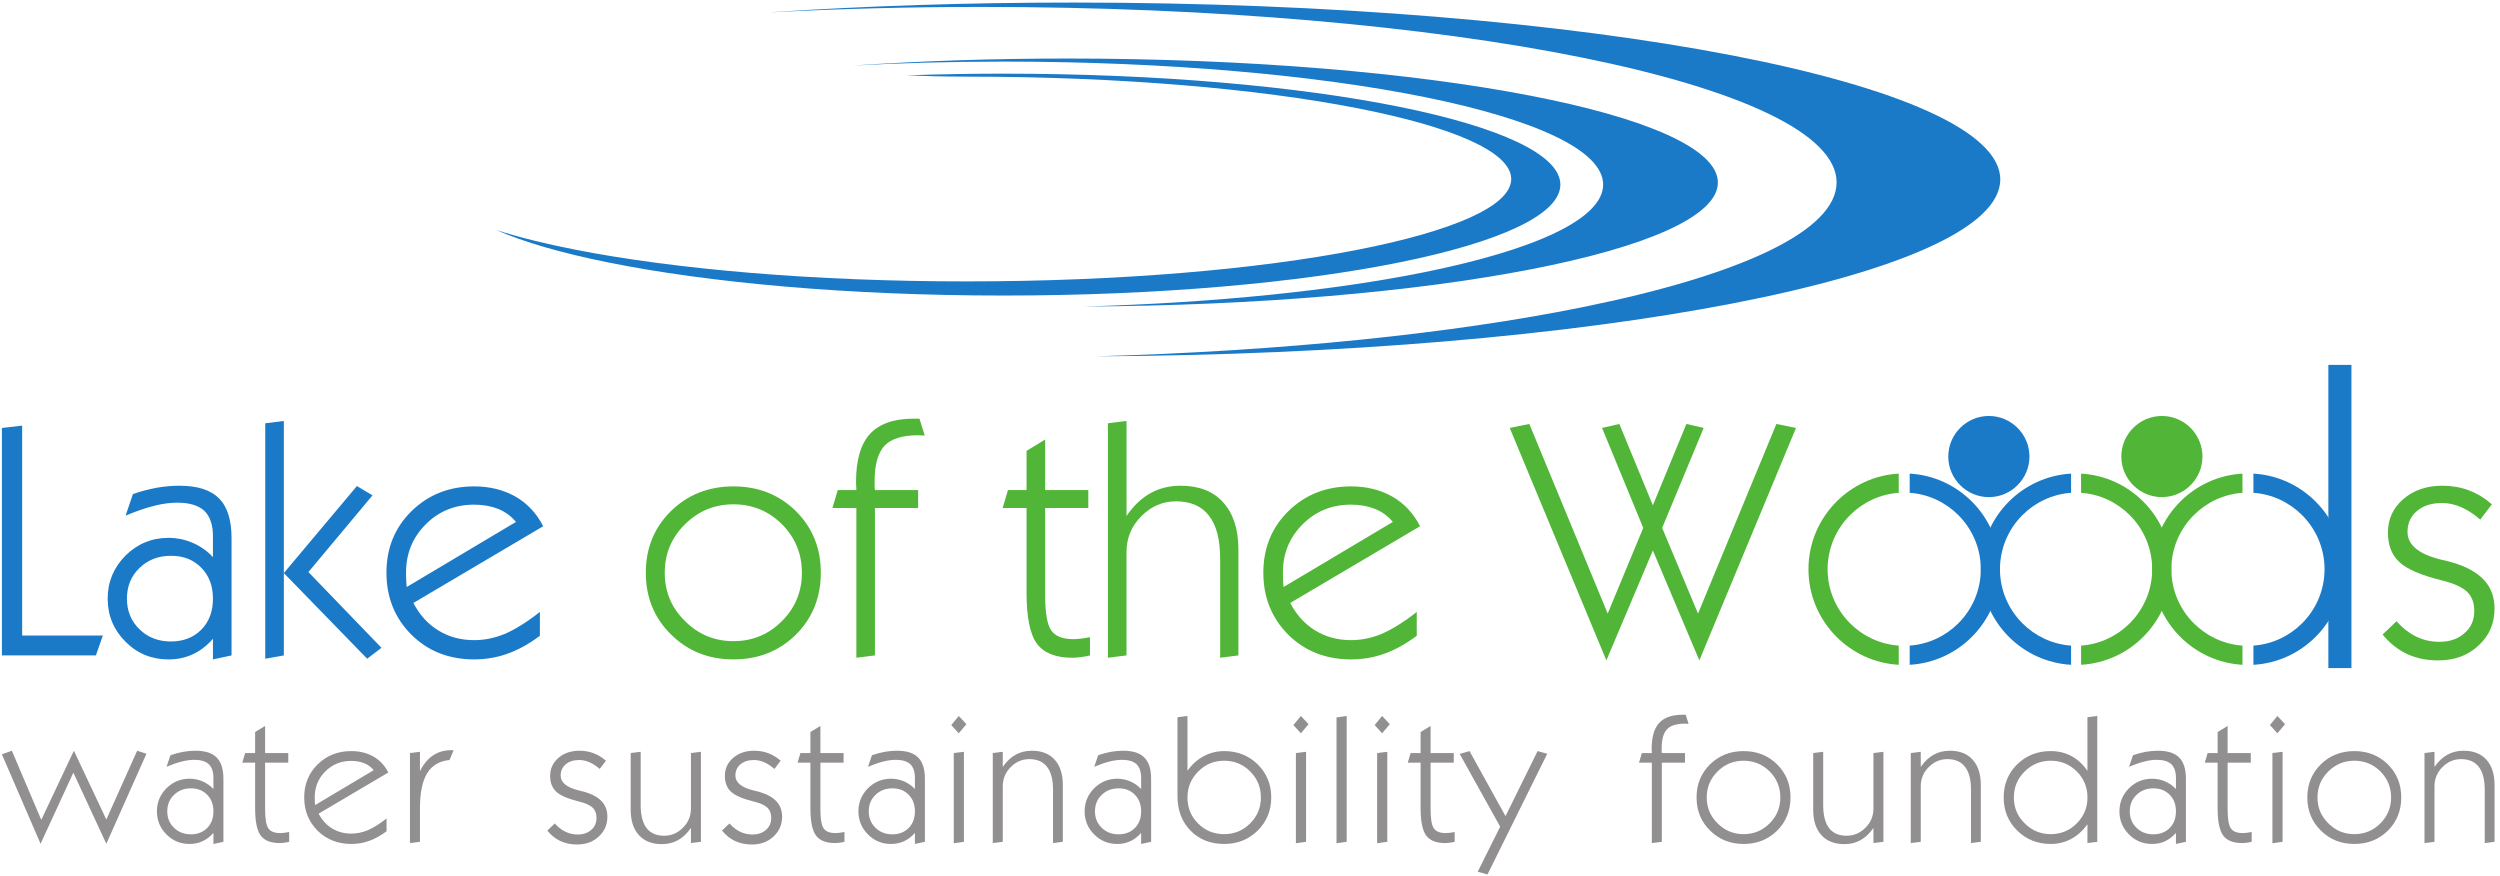 <?xml version="1.0" encoding="UTF-8" standalone="no"?>
<!-- Created with Inkscape (http://www.inkscape.org/) -->

<svg
   xmlns:dc="http://purl.org/dc/elements/1.1/"
   xmlns:cc="http://creativecommons.org/ns#"
   xmlns:rdf="http://www.w3.org/1999/02/22-rdf-syntax-ns#"
   xmlns:svg="http://www.w3.org/2000/svg"
   xmlns="http://www.w3.org/2000/svg"
   xmlns:sodipodi="http://sodipodi.sourceforge.net/DTD/sodipodi-0.dtd"
   xmlns:inkscape="http://www.inkscape.org/namespaces/inkscape"
   id="svg2"
   version="1.1"
   inkscape:version="0.91 r13725"
   xml:space="preserve"
   width="535"
   height="187.5"
   viewBox="0 0 535 187.5"
   sodipodi:docname="lowwsf-logo.svg"><defs
     id="defs6" /><sodipodi:namedview
     pagecolor="#ffffff"
     bordercolor="#666666"
     borderopacity="1"
     objecttolerance="10"
     gridtolerance="10"
     guidetolerance="10"
     inkscape:pageopacity="0"
     inkscape:pageshadow="2"
     inkscape:window-width="1920"
     inkscape:window-height="1015"
     id="namedview4"
     showgrid="false"
     inkscape:zoom="1.1775701"
     inkscape:cx="133.75"
     inkscape:cy="93.75"
     inkscape:window-x="0"
     inkscape:window-y="0"
     inkscape:window-maximized="1"
     inkscape:current-layer="g10" /><g
     id="g10"
     inkscape:groupmode="layer"
     inkscape:label="ink_ext_XXXXXX"
     transform="matrix(1.25,0,0,-1.25,0,187.5)"><g
       id="g12"
       transform="scale(0.1,0.1)"><path
         d="m 1828.13,1399.8 -0.08,0 c -129.16,0 -253.23,-4.24 -368.71,-12.05 0,0 0,0 0,0 82.78,4.43 169.57,6.79 258.94,6.79 l 0.08,0 c 280.36,0 535.34,-23.23 720.51,-60.7 188.71,-38.19 305.7,-91.2 305.71,-149.88 l 0,-0.01 c -0.01,-58.68 -117.01,-111.69 -305.72,-149.88 -154.56,-31.28 -357.74,-52.625 -583.72,-58.832 0.04,0 0.08,0 0.12,0 298.3,1.379 567.93,25.402 764.43,63.462 198.34,38.41 321.31,91.08 321.31,148.78 l 0,0.02 c -0.01,57.7 -122.97,110.37 -321.3,148.78 -202.45,39.21 -482.5,63.52 -791.57,63.52"
         style="fill:#1a7ac8;fill-opacity:1;fill-rule:evenodd;stroke:none"
         id="path14"
         inkscape:connector-curvature="0" /><path
         d="m 1718.3,1373.89 0.09,0 c 264.68,0 504.5,-21.75 677.86,-56.83 169.82,-34.37 275.1,-81.49 275.11,-133.1 l 0,-0.01 c -0.01,-51.62 -105.29,-98.73 -275.11,-133.09 -173.36,-35.09 -413.19,-56.84 -677.89,-56.84 l -0.08,0 c -264.69,0.003 -504.5,21.75 -677.86,56.83 -79.018,15.99 -144.049,34.75 -191.018,55.43 38.145,-12.28 83.946,-23.66 136.157,-33.88 170.701,-33.44 407.471,-54.17 669.331,-54.17 l 0.14,0 c 261.83,0.01 498.56,20.73 669.26,54.16 162.28,31.79 262.9,74.7 262.91,121.11 l 0,0.02 c -0.01,46.41 -100.62,89.33 -262.9,121.11 -170.69,33.43 -407.46,54.16 -669.32,54.16 l -0.14,0 c -35.96,0 -70.23,0.84 -103.08,2.18 54.1,1.92 109.74,2.92 166.54,2.92"
         style="fill:#1a7ac8;fill-opacity:1;fill-rule:evenodd;stroke:none"
         id="path16"
         inkscape:connector-curvature="0" /><path
         d="m 1836.85,1495.63 -0.12,0 c -180.36,0 -353.78,-5.8 -515.53,-16.49 0.01,-0.05 0.01,-0.1 0.01,-0.15 114.93,5.96 235.19,9.14 358.93,9.14 l 0.11,0 c 399.95,0 763.71,-33.15 1027.89,-86.61 269.21,-54.47 436.11,-130.1 436.13,-213.81 l 0,-0.02 c -0.02,-83.71 -166.93,-159.33 -436.14,-213.819 -220.5,-44.617 -510.37,-75.07 -832.75,-83.93 0.06,0 0.11,0.004 0.17,0.004 425.56,1.965 810.21,36.231 1090.54,90.524 282.95,54.811 458.38,129.941 458.39,212.261 l 0,0.02 c -0.01,82.32 -175.43,157.46 -458.37,212.26 -288.82,55.94 -688.33,90.62 -1129.26,90.62"
         style="fill:#1a7ac8;fill-opacity:1;fill-rule:evenodd;stroke:none"
         id="path18"
         inkscape:connector-curvature="0" /><path
         d="M 69.441,55.461 3.223,208.645 20.309,214.75 70.66,96.352 126.5,214.75 182.035,96.965 234.82,214.75 250.695,209.559 182.035,55.461 125.586,177.219 69.441,55.461 Z M 286.355,111 c 0,-11.289 3.821,-20.598 11.446,-28.078 7.625,-7.473 17.238,-11.281 28.836,-11.281 11.597,0 20.906,3.656 28.074,10.828 7.172,7.324 10.68,16.781 10.68,28.531 0,11.59 -3.508,21.051 -10.68,28.379 -7.168,7.32 -16.324,10.98 -27.77,10.98 -11.902,0 -21.515,-3.808 -29.14,-11.285 -7.625,-7.328 -11.446,-16.789 -11.446,-28.074 z m 79.036,-36.926 c -5.489,-6.254 -11.598,-10.98 -18.461,-14.184 -6.864,-3.207 -14.34,-4.734 -22.43,-4.734 -15.406,0 -28.684,5.344 -39.512,16.328 C 274.156,82.316 268.66,95.438 268.66,111 c 0,15.41 5.496,28.531 16.328,39.512 10.981,10.832 24.106,16.328 39.512,16.328 7.785,0 15.105,-1.524 22.277,-4.578 7.016,-3.055 13.278,-7.321 18.614,-13.117 l 0,19.222 c 0,10.524 -2.75,18.309 -7.934,23.34 -5.336,4.887 -13.582,7.477 -24.711,7.477 -6.566,0 -13.734,-0.918 -21.363,-2.899 -7.629,-1.828 -16.324,-4.883 -26.242,-9 l 6.711,19.828 c 7.476,2.598 14.796,4.43 21.972,5.805 7.172,1.223 14.035,1.832 20.746,1.832 16.485,0 28.684,-3.816 36.317,-11.598 7.777,-7.629 11.59,-19.988 11.59,-36.617 l 0,-107.715 -17.086,-3.664 0,18.918 z M 495.043,58.82 c -2.895,-0.766 -5.793,-1.223 -8.543,-1.527 -2.742,-0.461 -5.34,-0.609 -7.625,-0.609 -15.258,0 -26.09,4.273 -32.496,12.816 -6.414,8.543 -9.613,24.254 -9.613,46.992 l 0,77.809 -21.973,0 4.879,16.48 17.094,0 0,36.004 17.086,10.375 0,-46.379 39.671,0 0,-16.48 -39.671,0 0,-79.946 c 0,-16.324 1.836,-27.156 5.644,-32.648 3.817,-5.344 10.527,-7.938 20.293,-7.938 1.984,0 4.274,0.152 6.863,0.457 2.598,0.305 5.344,0.762 8.391,1.375 l 0,-16.781 z m 44.363,62.856 100.395,59.808 c -4.274,5.192 -9.61,9.157 -16.176,11.903 -6.559,2.597 -13.879,3.965 -22.27,3.965 -17.546,0 -32.347,-5.95 -44.406,-18.004 -12.047,-12.047 -18.152,-26.7 -18.152,-44.243 0,-2.75 0,-5.187 0.152,-7.171 0.153,-2.137 0.153,-4.121 0.457,-6.258 z M 661.77,76.824 c -10.071,-7.476 -19.989,-12.973 -29.907,-16.48 -9.758,-3.512 -19.98,-5.188 -30.508,-5.188 -23.195,0 -42.417,7.633 -57.671,22.734 -15.262,15.254 -22.887,34.328 -22.887,56.91 0,22.582 7.625,41.5 23.039,56.601 15.406,15.11 34.629,22.739 57.519,22.739 14.493,0 27.157,-3.207 38.145,-9.461 10.828,-6.262 19.219,-15.262 25.324,-27.157 L 545.512,107.031 c 5.644,-10.832 13.273,-19.375 23.035,-25.324 9.766,-5.953 20.754,-8.848 32.808,-8.848 9.614,0 19.223,1.976 28.684,5.949 9.305,4.113 19.988,10.68 31.731,19.984 l 0,-21.969 z m 40.093,-20.141 0,154.097 17.094,2.137 0,-32.957 c 6.102,11.902 13.574,20.902 22.578,26.848 8.848,5.957 19.223,8.855 30.82,8.855 l 4.27,0 -7.02,-16.785 c -17.238,-1.684 -30.054,-9.309 -38.292,-22.578 -8.239,-13.43 -12.356,-33.571 -12.356,-60.117 l 0,-57.364 -17.094,-2.137 z M 936.977,78.043 949.789,90.25 c 5.496,-6.258 11.594,-10.984 18.152,-14.191 6.567,-3.199 13.735,-4.727 21.211,-4.727 9.461,0 17.088,2.59 23.038,7.934 6.1,5.184 9.01,12.055 9.01,20.445 0,7.32 -2.14,13.269 -6.57,17.543 -4.42,4.269 -12.2,7.781 -23.341,10.527 -19.07,4.731 -32.195,10.379 -39.059,16.934 -7.015,6.562 -10.375,15.562 -10.375,27.008 0,12.207 4.579,22.425 14.04,30.668 9.46,8.238 21.507,12.359 36.003,12.359 8.542,0 16.782,-1.375 24.412,-4.277 7.63,-2.899 14.65,-7.168 21.05,-12.817 l -10.67,-14.035 c -5.8,5.035 -11.6,8.852 -17.55,11.445 -5.95,2.59 -11.902,3.813 -17.546,3.813 -9.61,0 -17.239,-2.438 -23.039,-7.324 -5.797,-4.879 -8.696,-11.289 -8.696,-19.223 0,-12.055 10.375,-20.598 31.43,-25.633 4.27,-0.914 7.629,-1.828 9.761,-2.437 12.97,-3.821 22.58,-9.157 29.15,-16.172 6.4,-7.024 9.61,-15.719 9.61,-26.246 0,-13.731 -4.89,-25.02 -14.81,-34.024 -9.76,-9.152 -22.11,-13.582 -37.07,-13.582 -10.528,0 -19.989,1.984 -28.684,5.953 -8.543,4.117 -16.019,10.074 -22.269,17.852 z m 245.913,4.582 c -6.41,-9.312 -13.73,-16.328 -21.97,-20.906 -8.24,-4.578 -17.55,-6.871 -27.77,-6.871 -16.78,0 -29.91,5.043 -39.36,15.418 -9.31,10.219 -14.04,24.711 -14.04,43.172 l 0,97.343 17.09,2.137 0,-90.938 c 0,-17.695 3.35,-30.812 10.07,-39.664 6.71,-8.699 16.78,-13.121 30.2,-13.121 12.21,0 23.04,4.574 32.05,13.727 9.15,9.008 13.73,19.988 13.73,32.961 l 0,94.898 17.09,2.137 0,-154.098 -17.09,-2.137 0,25.941 z m 53.21,-4.582 12.81,12.207 c 5.5,-6.258 11.6,-10.984 18.16,-14.191 6.56,-3.199 13.73,-4.727 21.21,-4.727 9.46,0 17.09,2.59 23.04,7.934 6.1,5.184 9,12.055 9,20.445 0,7.32 -2.14,13.269 -6.56,17.543 -4.42,4.269 -12.21,7.781 -23.35,10.527 -19.07,4.731 -32.19,10.379 -39.05,16.934 -7.02,6.562 -10.38,15.562 -10.38,27.008 0,12.207 4.58,22.425 14.04,30.668 9.46,8.238 21.51,12.359 36,12.359 8.55,0 16.78,-1.375 24.41,-4.277 7.63,-2.899 14.66,-7.168 21.06,-12.817 l -10.68,-14.035 c -5.79,5.035 -11.6,8.852 -17.54,11.445 -5.95,2.59 -11.91,3.813 -17.55,3.813 -9.61,0 -17.24,-2.438 -23.04,-7.324 -5.79,-4.879 -8.7,-11.289 -8.7,-19.223 0,-12.055 10.38,-20.598 31.43,-25.633 4.27,-0.914 7.63,-1.828 9.77,-2.437 12.96,-3.821 22.58,-9.157 29.14,-16.172 6.41,-7.024 9.61,-15.719 9.61,-26.246 0,-13.731 -4.88,-25.02 -14.8,-34.024 -9.76,-9.152 -22.12,-13.582 -37.08,-13.582 -10.52,0 -19.98,1.984 -28.68,5.953 -8.54,4.117 -16.01,10.074 -22.27,17.852 z m 209.6,-19.223 c -2.9,-0.766 -5.8,-1.223 -8.55,-1.527 -2.74,-0.461 -5.33,-0.609 -7.62,-0.609 -15.26,0 -26.09,4.273 -32.5,12.816 -6.41,8.543 -9.61,24.254 -9.61,46.992 l 0,77.809 -21.97,0 4.88,16.48 17.09,0 0,36.004 17.09,10.375 0,-46.379 39.67,0 0,-16.48 -39.67,0 0,-79.946 c 0,-16.324 1.83,-27.156 5.64,-32.648 3.81,-5.344 10.53,-7.938 20.29,-7.938 1.99,0 4.28,0.152 6.87,0.457 2.59,0.305 5.34,0.762 8.39,1.375 l 0,-16.781 z M 1487.31,111 c 0,-11.289 3.82,-20.598 11.45,-28.078 7.62,-7.473 17.24,-11.281 28.83,-11.281 11.6,0 20.91,3.656 28.08,10.828 7.17,7.324 10.68,16.781 10.68,28.531 0,11.59 -3.51,21.051 -10.68,28.379 -7.17,7.32 -16.33,10.98 -27.77,10.98 -11.9,0 -21.52,-3.808 -29.14,-11.285 -7.63,-7.328 -11.45,-16.789 -11.45,-28.074 z m 79.04,-36.926 c -5.49,-6.254 -11.6,-10.98 -18.46,-14.184 -6.87,-3.207 -14.34,-4.734 -22.43,-4.734 -15.41,0 -28.69,5.344 -39.51,16.328 -10.84,10.832 -16.33,23.953 -16.33,39.516 0,15.41 5.49,28.531 16.33,39.512 10.98,10.832 24.1,16.328 39.51,16.328 7.78,0 15.11,-1.524 22.27,-4.578 7.02,-3.055 13.28,-7.321 18.62,-13.117 l 0,19.222 c 0,10.524 -2.75,18.309 -7.94,23.34 -5.33,4.887 -13.58,7.477 -24.71,7.477 -6.56,0 -13.73,-0.918 -21.36,-2.899 -7.63,-1.828 -16.32,-4.883 -26.24,-9 l 6.71,19.828 c 7.48,2.598 14.8,4.43 21.98,5.805 7.16,1.223 14.03,1.832 20.74,1.832 16.48,0 28.68,-3.816 36.31,-11.598 7.79,-7.629 11.6,-19.988 11.6,-36.617 l 0,-107.715 -17.09,-3.664 0,18.918 z m 62.22,184.614 12.81,15.558 13.12,-14.031 -13.12,-15.559 -12.81,14.032 z m 4.27,-202.309 0,154.402 17.39,2.137 0,-154.098 -17.39,-2.441 z m 66.79,0.305 0,154.097 17.09,2.137 0,-25.938 c 6.41,9.305 13.73,16.325 21.96,20.899 8.24,4.578 17.55,6.871 27.77,6.871 16.79,0 29.91,-5.039 39.06,-15.262 9.31,-10.222 14.04,-24.715 14.04,-43.328 l 0,-97.34 -16.78,-2.137 0,90.933 c 0,17.547 -3.36,30.813 -10.22,39.516 -6.72,8.851 -16.94,13.269 -30.37,13.269 -12.2,0 -22.88,-4.57 -31.89,-13.726 -9,-9 -13.57,-19.985 -13.57,-32.957 l 0,-94.899 -17.09,-2.137 z M 1874.59,111 c 0,-11.289 3.82,-20.598 11.45,-28.078 7.62,-7.473 17.23,-11.281 28.83,-11.281 11.6,0 20.9,3.656 28.07,10.828 7.18,7.324 10.69,16.781 10.69,28.531 0,11.59 -3.51,21.051 -10.69,28.379 -7.17,7.32 -16.32,10.98 -27.76,10.98 -11.91,0 -21.52,-3.808 -29.14,-11.285 -7.63,-7.328 -11.45,-16.789 -11.45,-28.074 z m 79.04,-36.926 c -5.5,-6.254 -11.6,-10.98 -18.47,-14.184 -6.86,-3.207 -14.34,-4.734 -22.43,-4.734 -15.41,0 -28.68,5.344 -39.51,16.328 -10.83,10.832 -16.33,23.953 -16.33,39.516 0,15.41 5.5,28.531 16.33,39.512 10.98,10.832 24.1,16.328 39.51,16.328 7.79,0 15.11,-1.524 22.28,-4.578 7.02,-3.055 13.28,-7.321 18.62,-13.117 l 0,19.222 c 0,10.524 -2.75,18.309 -7.94,23.34 -5.33,4.887 -13.58,7.477 -24.71,7.477 -6.57,0 -13.74,-0.918 -21.37,-2.899 -7.62,-1.828 -16.32,-4.883 -26.23,-9 l 6.71,19.828 c 7.47,2.598 14.79,4.43 21.97,5.805 7.17,1.223 14.03,1.832 20.74,1.832 16.49,0 28.68,-3.816 36.32,-11.598 7.78,-7.629 11.59,-19.988 11.59,-36.617 l 0,-107.715 -17.08,-3.664 0,18.918 z m 79.3,60.727 c 0,-17.699 6.1,-32.656 18.31,-44.703 12.21,-12.207 27,-18.156 44.55,-18.156 17.39,0 32.19,6.102 44.55,18.461 12.2,12.203 18.31,27.004 18.31,44.399 0,17.39 -6.11,32.191 -18.31,44.547 -12.36,12.207 -27.16,18.308 -44.55,18.308 -17.4,0 -32.19,-6.101 -44.4,-18.461 -12.36,-12.355 -18.46,-27.156 -18.46,-44.394 z m -17.09,2.441 0,134.875 17.09,2.129 0,-93.676 c 7.93,10.832 17.09,19.223 27.92,24.871 10.69,5.797 22.42,8.7 34.94,8.7 22.89,0 41.96,-7.629 57.36,-22.739 15.42,-15.254 23.2,-34.019 23.2,-56.601 0,-22.582 -7.78,-41.504 -23.2,-56.758 -15.4,-15.254 -34.47,-22.887 -57.36,-22.887 -23.34,0 -42.57,7.48 -57.52,22.734 -14.95,15.254 -22.43,34.937 -22.43,59.351 z m 198.47,121.446 12.81,15.558 13.12,-14.031 -13.12,-15.559 -12.81,14.032 z m 4.26,-202.309 0,154.402 17.4,2.137 0,-154.098 -17.4,-2.441 z m 69.54,0 0,215.43 17.39,2.437 0,-215.426 -17.39,-2.441 z m 65.27,202.309 12.81,15.558 13.13,-14.031 -13.13,-15.559 -12.81,14.032 z m 4.27,-202.309 0,154.402 17.39,2.137 0,-154.098 -17.39,-2.441 z m 132.7,2.441 c -2.9,-0.766 -5.8,-1.223 -8.55,-1.527 -2.74,-0.461 -5.33,-0.609 -7.62,-0.609 -15.26,0 -26.09,4.273 -32.5,12.816 -6.41,8.543 -9.61,24.254 -9.61,46.992 l 0,77.809 -21.97,0 4.88,16.48 17.09,0 0,36.004 17.09,10.375 0,-46.379 39.67,0 0,-16.48 -39.67,0 0,-79.946 c 0,-16.324 1.83,-27.156 5.64,-32.648 3.82,-5.344 10.53,-7.938 20.29,-7.938 1.99,0 4.28,0.152 6.87,0.457 2.59,0.305 5.34,0.762 8.39,1.375 l 0,-16.781 z m 56.26,-55.84 -16.78,4.574 38.45,77.199 -69.27,124.5 16.78,4.887 61.64,-111.383 54.93,111.383 16.48,-4.582 L 2546.61,2.98 Z m 281.34,53.703 0,137.617 -21.97,0 4.88,16.48 17.09,0 c 0,0.762 0,1.985 -0.16,3.817 0,1.672 -0.15,2.738 -0.15,3.504 0,20.14 4.27,34.941 12.82,44.25 8.54,9.304 21.97,14.031 40.28,14.031 l 5.19,0 4.88,-15.559 c -0.76,0 -1.83,0.153 -3.2,0.153 -1.38,0.152 -2.29,0.152 -2.9,0.152 -14.35,0 -24.72,-3.207 -30.82,-9.613 -6.11,-6.563 -9.16,-17.391 -9.16,-32.496 0,-2.141 0,-3.661 0,-4.879 0,-1.071 0.16,-2.293 0.31,-3.36 l 39.67,0 0,-16.48 -39.67,0 0,-135.481 -17.09,-2.137 z m 93.95,78.117 c 0,-17.395 6.11,-32.196 18.62,-44.399 12.36,-12.359 27.16,-18.461 44.55,-18.461 17.39,0 32.19,6.102 44.55,18.461 12.2,12.203 18.31,27.004 18.31,44.399 0,17.39 -6.11,32.191 -18.31,44.547 -12.36,12.207 -27.16,18.308 -44.55,18.308 -17.39,0 -32.19,-6.101 -44.55,-18.308 -12.51,-12.356 -18.62,-27.157 -18.62,-44.547 z m -17.39,0 c 0,22.582 7.62,41.347 23.04,56.601 15.4,15.11 34.63,22.739 57.52,22.739 22.88,0 41.95,-7.629 57.37,-22.739 15.25,-15.254 22.88,-34.019 22.88,-56.601 0,-22.582 -7.63,-41.657 -22.88,-56.91 -15.42,-15.101 -34.49,-22.734 -57.37,-22.734 -22.89,0 -41.96,7.633 -57.37,22.887 -15.57,15.254 -23.19,34.176 -23.19,56.758 z m 302.82,-52.176 c -6.42,-9.312 -13.74,-16.328 -21.97,-20.906 -8.24,-4.578 -17.55,-6.871 -27.77,-6.871 -16.78,0 -29.9,5.043 -39.37,15.418 -9.3,10.219 -14.03,24.711 -14.03,43.172 l 0,97.343 17.09,2.137 0,-90.938 c 0,-17.695 3.35,-30.812 10.07,-39.664 6.71,-8.699 16.78,-13.121 30.2,-13.121 12.21,0 23.04,4.574 32.04,13.727 9.16,9.008 13.74,19.988 13.74,32.961 l 0,94.898 17.08,2.137 0,-154.098 -17.08,-2.137 0,25.941 z m 63.89,-25.941 0,154.097 17.09,2.137 0,-25.938 c 6.4,9.305 13.73,16.325 21.97,20.899 8.24,4.578 17.54,6.871 27.76,6.871 16.79,0 29.91,-5.039 39.06,-15.262 9.31,-10.222 14.04,-24.715 14.04,-43.328 l 0,-97.34 -16.78,-2.137 0,90.933 c 0,17.547 -3.36,30.813 -10.22,39.516 -6.72,8.851 -16.94,13.269 -30.36,13.269 -12.21,0 -22.89,-4.57 -31.89,-13.726 -9.01,-9 -13.58,-19.985 -13.58,-32.957 l 0,-94.899 -17.09,-2.137 z m 176.49,78.117 c 0,-17.395 6.1,-32.196 18.61,-44.399 12.36,-12.359 27.16,-18.461 44.56,-18.461 17.39,0 32.19,6.102 44.55,18.461 12.2,12.203 18.3,27.004 18.3,44.399 0,17.39 -6.1,32.191 -18.3,44.547 -12.36,12.207 -27.16,18.308 -44.55,18.308 -17.4,0 -32.2,-6.101 -44.56,-18.308 -12.51,-12.356 -18.61,-27.157 -18.61,-44.547 z M 3573.73,88.723 C 3565.8,77.891 3556.49,69.5 3545.81,63.699 c -10.83,-5.797 -22.43,-8.543 -34.93,-8.543 -22.89,0 -41.96,7.633 -57.37,22.887 -15.56,15.254 -23.19,34.176 -23.19,56.758 0,22.582 7.63,41.347 23.04,56.601 15.41,15.11 34.63,22.739 57.52,22.739 13.12,0 25.01,-2.903 35.69,-8.7 10.69,-5.8 19.69,-14.191 27.16,-25.175 l 0,91.851 16.79,2.129 0,-215.426 -16.79,-2.137 0,32.039 z M 3646.17,111 c 0,-11.289 3.81,-20.598 11.44,-28.078 7.63,-7.473 17.25,-11.281 28.84,-11.281 11.6,0 20.91,3.656 28.07,10.828 7.18,7.324 10.68,16.781 10.68,28.531 0,11.59 -3.5,21.051 -10.68,28.379 -7.16,7.32 -16.32,10.98 -27.76,10.98 -11.9,0 -21.52,-3.808 -29.15,-11.285 -7.63,-7.328 -11.44,-16.789 -11.44,-28.074 z m 79.03,-36.926 c -5.49,-6.254 -11.59,-10.98 -18.46,-14.184 -6.86,-3.207 -14.34,-4.734 -22.43,-4.734 -15.4,0 -28.68,5.344 -39.51,16.328 -10.83,10.832 -16.33,23.953 -16.33,39.516 0,15.41 5.5,28.531 16.33,39.512 10.98,10.832 24.11,16.328 39.51,16.328 7.79,0 15.11,-1.524 22.28,-4.578 7.02,-3.055 13.28,-7.321 18.61,-13.117 l 0,19.222 c 0,10.524 -2.74,18.309 -7.93,23.34 -5.34,4.887 -13.58,7.477 -24.71,7.477 -6.57,0 -13.74,-0.918 -21.36,-2.899 -7.63,-1.828 -16.33,-4.883 -26.25,-9 l 6.72,19.828 c 7.47,2.598 14.79,4.43 21.97,5.805 7.17,1.223 14.03,1.832 20.74,1.832 16.49,0 28.69,-3.816 36.32,-11.598 7.78,-7.629 11.59,-19.988 11.59,-36.617 l 0,-107.715 -17.09,-3.664 0,18.918 z m 129.66,-15.254 c -2.9,-0.766 -5.8,-1.223 -8.55,-1.527 -2.74,-0.461 -5.33,-0.609 -7.62,-0.609 -15.26,0 -26.09,4.273 -32.5,12.816 -6.41,8.543 -9.61,24.254 -9.61,46.992 l 0,77.809 -21.97,0 4.88,16.48 17.09,0 0,36.004 17.09,10.375 0,-46.379 39.67,0 0,-16.48 -39.67,0 0,-79.946 c 0,-16.324 1.83,-27.156 5.64,-32.648 3.82,-5.344 10.53,-7.938 20.29,-7.938 1.99,0 4.28,0.152 6.86,0.457 2.6,0.305 5.35,0.762 8.4,1.375 l 0,-16.781 z m 31.24,199.868 12.82,15.558 13.12,-14.031 -13.12,-15.559 -12.82,14.032 z m 4.27,-202.309 0,154.402 17.39,2.137 0,-154.098 -17.39,-2.441 z m 77.17,78.422 c 0,-17.395 6.1,-32.196 18.61,-44.399 12.36,-12.359 27.16,-18.461 44.55,-18.461 17.4,0 32.19,6.102 44.55,18.461 12.21,12.203 18.31,27.004 18.31,44.399 0,17.39 -6.1,32.191 -18.31,44.547 -12.36,12.207 -27.15,18.308 -44.55,18.308 -17.39,0 -32.19,-6.101 -44.55,-18.308 -12.51,-12.356 -18.61,-27.157 -18.61,-44.547 z m -17.4,0 c 0,22.582 7.63,41.347 23.04,56.601 15.41,15.11 34.64,22.739 57.52,22.739 22.89,0 41.96,-7.629 57.37,-22.739 15.25,-15.254 22.88,-34.019 22.88,-56.601 0,-22.582 -7.63,-41.657 -22.88,-56.91 -15.41,-15.101 -34.48,-22.734 -57.37,-22.734 -22.88,0 -41.95,7.633 -57.36,22.887 -15.57,15.254 -23.2,34.176 -23.2,56.758 z m 200.6,-78.117 0,154.097 17.09,2.137 0,-25.938 c 6.41,9.305 13.73,16.325 21.97,20.899 8.24,4.578 17.54,6.871 27.76,6.871 16.79,0 29.91,-5.039 39.06,-15.262 9.31,-10.222 14.04,-24.715 14.04,-43.328 l 0,-97.34 -16.78,-2.137 0,90.933 c 0,17.547 -3.36,30.813 -10.22,39.516 -6.72,8.851 -16.94,13.269 -30.36,13.269 -12.21,0 -22.89,-4.57 -31.89,-13.726 -9,-9 -13.58,-19.985 -13.58,-32.957 l 0,-94.899 -17.09,-2.137"
         style="fill:#918f90;fill-opacity:1;fill-rule:evenodd;stroke:none"
         id="path20"
         inkscape:connector-curvature="0" /><path
         d="m 3.266,377.918 0,389.437 34.676,3.989 0,-359.317 138.157,0 -11.934,-34.109 -160.898,0 z M 217.316,475.141 c 0,-21.036 7.098,-38.383 21.317,-52.309 14.215,-13.926 32.125,-21.039 53.73,-21.039 21.594,0 38.938,6.824 52.297,20.184 13.36,13.648 19.903,31.269 19.903,53.164 0,21.597 -6.543,39.222 -19.903,52.875 -13.359,13.636 -30.41,20.457 -51.726,20.457 -22.176,0 -40.086,-7.102 -54.301,-21.035 -14.219,-13.641 -21.317,-31.27 -21.317,-52.297 z m 147.247,-68.789 c -10.231,-11.661 -21.606,-20.477 -34.399,-26.442 -12.793,-5.969 -26.723,-8.816 -41.777,-8.816 -28.715,0 -53.442,9.945 -73.629,30.422 -20.184,20.183 -30.418,44.621 -30.418,73.625 0,28.711 10.234,53.148 30.418,73.621 20.461,20.179 44.914,30.414 73.629,30.414 14.492,0 28.14,-2.844 41.5,-8.524 13.07,-5.691 24.726,-13.648 34.676,-24.453 l 0,35.824 c 0,19.618 -5.118,34.11 -14.782,43.489 -9.945,9.097 -25.297,13.926 -46.047,13.926 -12.226,0 -25.586,-1.7 -39.8,-5.403 -14.215,-3.414 -30.414,-9.09 -48.899,-16.773 l 12.516,36.957 c 13.926,4.836 27.57,8.25 40.926,10.804 13.359,2.27 26.152,3.411 38.671,3.411 30.696,0 53.434,-7.106 67.641,-21.606 14.508,-14.215 21.609,-37.23 21.609,-68.219 l 0,-200.691 -31.835,-6.824 0,35.258 z M 485.941,518.91 611.012,667.871 637.738,651.949 528.008,520.621 653.09,390.988 628.641,372.227 485.941,518.91 Z m -31.836,-146.683 0,403.097 31.836,3.977 0,-401.383 -31.836,-5.691 z m 242.196,122.808 187.047,111.426 c -7.965,9.672 -17.918,17.062 -30.129,22.172 -12.227,4.836 -25.875,7.39 -41.508,7.39 -32.684,0 -60.262,-11.078 -82.723,-33.539 -22.449,-22.453 -33.82,-49.742 -33.82,-82.429 0,-5.125 0,-9.668 0.273,-13.371 0.293,-3.981 0.293,-7.668 0.86,-11.649 z m 227.976,-83.574 c -18.761,-13.922 -37.242,-24.16 -55.711,-30.695 -18.191,-6.543 -37.246,-9.672 -56.855,-9.672 -43.215,0 -79.02,14.215 -107.453,42.359 -28.426,28.422 -42.641,63.953 -42.641,106.024 0,42.07 14.215,77.328 42.93,105.468 28.711,28.141 64.523,42.348 107.164,42.348 27,0 50.598,-5.965 71.066,-17.617 20.184,-11.66 35.821,-28.434 47.192,-50.606 L 707.672,467.742 c 10.512,-20.179 24.726,-36.094 42.922,-47.191 18.191,-11.078 38.66,-16.481 61.117,-16.481 17.91,0 35.816,3.692 53.441,11.078 17.34,7.684 37.239,19.911 59.125,37.25 l 0,-40.937"
         style="fill:#1a7ac8;fill-opacity:1;fill-rule:evenodd;stroke:none"
         id="path22"
         inkscape:connector-curvature="0" /><path
         d="m 1138.05,519.477 c 0,-32.399 11.37,-59.973 34.67,-82.719 23.03,-23.031 50.6,-34.403 83.01,-34.403 32.4,0 59.98,11.372 83.01,34.403 22.74,22.746 34.11,50.32 34.11,82.719 0,32.406 -11.37,59.988 -34.11,83.007 -23.03,22.739 -50.61,34.114 -83.01,34.114 -32.41,0 -59.98,-11.375 -83.01,-34.114 -23.3,-23.019 -34.67,-50.601 -34.67,-83.007 z m -32.41,0 c 0,42.07 14.22,77.035 42.92,105.468 28.71,28.141 64.52,42.348 107.17,42.348 42.64,0 78.18,-14.207 106.88,-42.348 28.43,-28.433 42.64,-63.398 42.64,-105.468 0,-42.071 -14.21,-77.602 -42.64,-106.024 -28.7,-28.144 -64.24,-42.359 -106.88,-42.359 -42.65,0 -78.17,14.215 -106.89,42.633 -28.98,28.433 -43.2,63.679 -43.2,105.75 z m 360.44,-145.536 0,256.407 -40.94,0 9.11,30.695 31.83,0 c 0,1.426 0,3.699 -0.28,7.109 0,3.121 -0.29,5.114 -0.29,6.536 0,37.519 7.96,65.093 23.88,82.437 15.92,17.34 40.93,26.156 75.04,26.156 l 9.68,0 9.09,-29 c -1.42,0 -3.41,0.285 -5.97,0.285 -2.56,0.282 -4.27,0.282 -5.41,0.282 -26.71,0 -46.04,-5.969 -57.41,-17.903 -11.37,-12.222 -17.06,-32.402 -17.06,-60.547 0,-3.976 0,-6.82 0,-9.105 0,-1.984 0.29,-4.258 0.56,-6.25 l 73.91,0 0,-30.695 -73.91,0 0,-252.43 -31.83,-3.977 z m 399.96,3.977 c -5.4,-1.422 -10.81,-2.277 -15.92,-2.844 -5.12,-0.851 -9.94,-1.133 -14.21,-1.133 -28.43,0 -48.61,7.957 -60.55,23.872 -11.94,15.914 -17.91,45.203 -17.91,87.554 l 0,144.981 -40.94,0 9.1,30.695 31.84,0 0,67.086 31.84,19.336 0,-86.422 73.9,0 0,-30.695 -73.9,0 0,-148.961 c 0,-30.414 3.41,-50.598 10.52,-60.836 7.1,-9.946 19.62,-14.781 37.8,-14.781 3.69,0 7.96,0.293 12.79,0.855 4.83,0.566 9.95,1.426 15.64,2.559 l 0,-31.266 z m 30.71,-3.977 0,401.383 31.84,3.977 0,-162.602 c 11.93,17.336 25.58,30.418 40.93,38.942 15.35,8.531 32.68,12.793 51.73,12.793 31.27,0 55.71,-9.379 72.78,-28.422 17.33,-19.043 26.14,-46.051 26.14,-80.731 l 0,-181.363 -31.27,-3.977 0,169.418 c 0,32.696 -6.24,57.422 -19.04,73.629 -12.51,16.481 -31.55,24.731 -56.57,24.731 -22.75,0 -42.64,-8.535 -59.41,-25.586 -16.77,-16.774 -25.29,-37.238 -25.29,-61.403 l 0,-176.812 -31.84,-3.977 z m 300.74,121.094 187.06,111.426 c -7.98,9.672 -17.92,17.062 -30.14,22.172 -12.23,4.836 -25.87,7.39 -41.5,7.39 -32.69,0 -60.27,-11.078 -82.72,-33.539 -22.46,-22.453 -33.83,-49.742 -33.83,-82.429 0,-5.125 0,-9.668 0.27,-13.371 0.3,-3.981 0.3,-7.668 0.86,-11.649 z m 227.99,-83.574 c -18.77,-13.922 -37.24,-24.16 -55.71,-30.695 -18.2,-6.543 -37.25,-9.672 -56.86,-9.672 -43.21,0 -79.03,14.215 -107.46,42.359 -28.41,28.422 -42.63,63.953 -42.63,106.024 0,42.07 14.22,77.328 42.92,105.468 28.71,28.141 64.52,42.348 107.17,42.348 27,0 50.6,-5.965 71.06,-17.617 20.18,-11.66 35.82,-28.434 47.19,-50.606 l -222.3,-131.328 c 10.52,-20.179 24.74,-36.094 42.93,-47.191 18.2,-11.078 38.66,-16.481 61.12,-16.481 17.9,0 35.82,3.692 53.45,11.078 17.33,7.684 37.22,19.911 59.12,37.25 l 0,-40.937"
         style="fill:#51b637;fill-opacity:1;fill-rule:evenodd;stroke:none"
         id="path24"
         inkscape:connector-curvature="0" /><path
         d="m 2750.11,369.395 -165.45,397.96 33.54,6.829 134.17,-324.633 60.84,146.687 -70.5,171.117 29.57,6.829 57.42,-139.293 57.41,139.293 29.57,-6.829 -71.06,-171.117 61.39,-146.687 134.18,324.633 33.55,-6.829 -165.45,-397.96 -79.59,188.175 -79.59,-188.175"
         style="fill:#51b637;fill-opacity:1;fill-rule:evenodd;stroke:none"
         id="path26"
         inkscape:connector-curvature="0" /><path
         d="m 4079.02,413.727 23.88,22.75 c 10.23,-11.657 21.6,-20.469 33.83,-26.438 12.22,-5.969 25.58,-8.812 39.51,-8.812 17.63,0 31.84,4.836 42.92,14.781 11.38,9.668 16.78,22.457 16.78,38.097 0,13.637 -3.98,24.727 -12.23,32.684 -8.24,7.957 -22.74,14.504 -43.49,19.617 -35.53,8.817 -59.98,19.324 -72.77,31.555 -13.07,12.219 -19.33,28.988 -19.33,50.32 0,22.739 8.52,41.774 26.15,57.133 17.62,15.348 40.09,23.02 67.08,23.02 15.92,0 31.28,-2.563 45.49,-7.957 14.21,-5.399 27.28,-13.36 39.23,-23.879 l -19.9,-26.157 c -10.8,9.379 -21.6,16.493 -32.69,21.321 -11.09,4.836 -22.17,7.109 -32.69,7.109 -17.91,0 -32.13,-4.547 -42.93,-13.648 -10.8,-9.09 -16.2,-21.028 -16.2,-35.809 0,-22.465 19.34,-38.379 58.56,-47.762 7.96,-1.703 14.21,-3.41 18.19,-4.55 24.16,-7.102 42.08,-17.047 54.3,-30.129 11.94,-13.067 17.91,-29.274 17.91,-48.891 0,-25.586 -9.11,-46.621 -27.58,-63.391 -18.19,-17.062 -41.21,-25.296 -69.08,-25.296 -19.6,0 -37.23,3.687 -53.43,11.082 -15.92,7.679 -29.85,18.757 -41.51,33.25"
         style="fill:#51b637;fill-opacity:1;fill-rule:evenodd;stroke:none"
         id="path28"
         inkscape:connector-curvature="0" /><path
         d="m 3404.94,787.852 c 38.25,0 69.46,-31.2 69.46,-69.461 0,-38.254 -31.21,-69.461 -69.46,-69.461 -38.26,0 -69.47,31.207 -69.47,69.461 0,38.261 31.21,69.461 69.47,69.461"
         style="fill:#1a7ac8;fill-opacity:1;fill-rule:evenodd;stroke:none"
         id="path30"
         inkscape:connector-curvature="0" /><path
         d="m 3545.7,361.852 c -41.43,2.355 -78.84,20.211 -106.45,47.832 -29.69,29.683 -48.09,70.664 -48.1,115.808 l 0,0.028 c 0,45.152 18.41,86.136 48.1,115.824 27.62,27.621 65.02,45.472 106.45,47.828 l 0,-32.852 c -32.38,-2.304 -61.59,-16.472 -83.27,-38.156 -23.76,-23.762 -38.5,-56.547 -38.5,-92.644 l 0,-0.028 c 0.01,-36.09 14.74,-68.871 38.49,-92.629 21.69,-21.687 50.9,-35.847 83.28,-38.156 l 0,-32.855"
         style="fill:#1a7ac8;fill-opacity:1;fill-rule:nonzero;stroke:none"
         id="path32"
         inkscape:connector-curvature="0" /><path
         d="m 3250.63,361.852 c -41.43,2.355 -78.84,20.211 -106.46,47.832 -29.68,29.683 -48.09,70.664 -48.09,115.808 l 0,0.028 c 0,45.152 18.41,86.136 48.1,115.824 27.62,27.621 65.02,45.472 106.45,47.828 l 0,-32.852 c -32.38,-2.304 -61.59,-16.472 -83.27,-38.156 -23.76,-23.762 -38.5,-56.547 -38.5,-92.644 l 0,-0.028 c 0.01,-36.09 14.74,-68.871 38.5,-92.629 21.68,-21.687 50.89,-35.847 83.27,-38.156 l 0,-32.855"
         style="fill:#51b637;fill-opacity:1;fill-rule:nonzero;stroke:none"
         id="path34"
         inkscape:connector-curvature="0" /><path
         d="m 3269.38,689.172 c 41.44,-2.356 78.84,-20.211 106.46,-47.836 29.68,-29.684 48.09,-70.664 48.09,-115.809 l 0,-0.023 c 0,-45.156 -18.41,-86.137 -48.1,-115.824 -27.62,-27.621 -65.02,-45.473 -106.45,-47.828 l 0,32.855 c 32.38,2.309 61.58,16.465 83.27,38.152 23.76,23.758 38.49,56.543 38.49,92.645 l 0,0.023 c 0,36.098 -14.73,68.875 -38.48,92.633 -21.69,21.688 -50.89,35.856 -83.28,38.16 l 0,32.852"
         style="fill:#1a7ac8;fill-opacity:1;fill-rule:nonzero;stroke:none"
         id="path36"
         inkscape:connector-curvature="0" /><path
         d="m 3839.11,361.852 c -41.44,2.355 -78.84,20.211 -106.46,47.832 -29.69,29.683 -48.09,70.664 -48.1,115.808 l 0,0.028 c 0,45.152 18.41,86.136 48.1,115.824 27.62,27.621 65.03,45.472 106.46,47.828 l 0,-32.852 c -32.38,-2.304 -61.59,-16.472 -83.27,-38.156 -23.77,-23.762 -38.5,-56.547 -38.5,-92.644 l 0,-0.028 c 0,-36.09 14.73,-68.871 38.48,-92.629 21.7,-21.687 50.9,-35.847 83.29,-38.156 l 0,-32.855"
         style="fill:#51b637;fill-opacity:1;fill-rule:nonzero;stroke:none"
         id="path38"
         inkscape:connector-curvature="0" /><path
         d="m 3857.85,689.172 c 41.44,-2.356 78.85,-20.211 106.46,-47.836 29.69,-29.684 48.09,-70.664 48.1,-115.809 l 0,-0.023 C 4012.4,480.348 3994,439.367 3964.3,409.68 c -27.62,-27.621 -65.01,-45.473 -106.45,-47.828 l 0,32.855 c 32.38,2.309 61.59,16.465 83.28,38.152 23.76,23.758 38.49,56.543 38.49,92.645 l 0,0.023 c 0,36.098 -14.73,68.875 -38.49,92.633 -21.68,21.688 -50.89,35.856 -83.28,38.16 l 0,32.852"
         style="fill:#1a7ac8;fill-opacity:1;fill-rule:nonzero;stroke:none"
         id="path40"
         inkscape:connector-curvature="0" /><path
         d="m 3562.79,689.172 c 41.43,-2.356 78.83,-20.211 106.45,-47.836 29.69,-29.684 48.09,-70.664 48.1,-115.809 l 0,-0.023 c 0,-45.156 -18.41,-86.137 -48.11,-115.824 -27.61,-27.621 -65.02,-45.473 -106.44,-47.828 l 0,32.855 c 32.37,2.309 61.58,16.465 83.26,38.152 23.77,23.758 38.5,56.543 38.5,92.645 l 0,0.023 c 0,36.098 -14.73,68.875 -38.49,92.633 -21.69,21.688 -50.89,35.856 -83.27,38.16 l 0,32.852"
         style="fill:#51b637;fill-opacity:1;fill-rule:nonzero;stroke:none"
         id="path42"
         inkscape:connector-curvature="0" /><path
         d="m 3986.16,356.207 39.496,0 0,519.098 -39.496,0 0,-519.098 z"
         style="fill:#1a7ac8;fill-opacity:1;fill-rule:evenodd;stroke:none"
         id="path44"
         inkscape:connector-curvature="0" /><path
         d="m 3701.16,787.852 c 38.25,0 69.46,-31.2 69.46,-69.461 0,-38.254 -31.21,-69.461 -69.46,-69.461 -38.26,0 -69.46,31.207 -69.46,69.461 0,38.261 31.2,69.461 69.46,69.461"
         style="fill:#51b637;fill-opacity:1;fill-rule:evenodd;stroke:none"
         id="path46"
         inkscape:connector-curvature="0" /></g></g></svg>